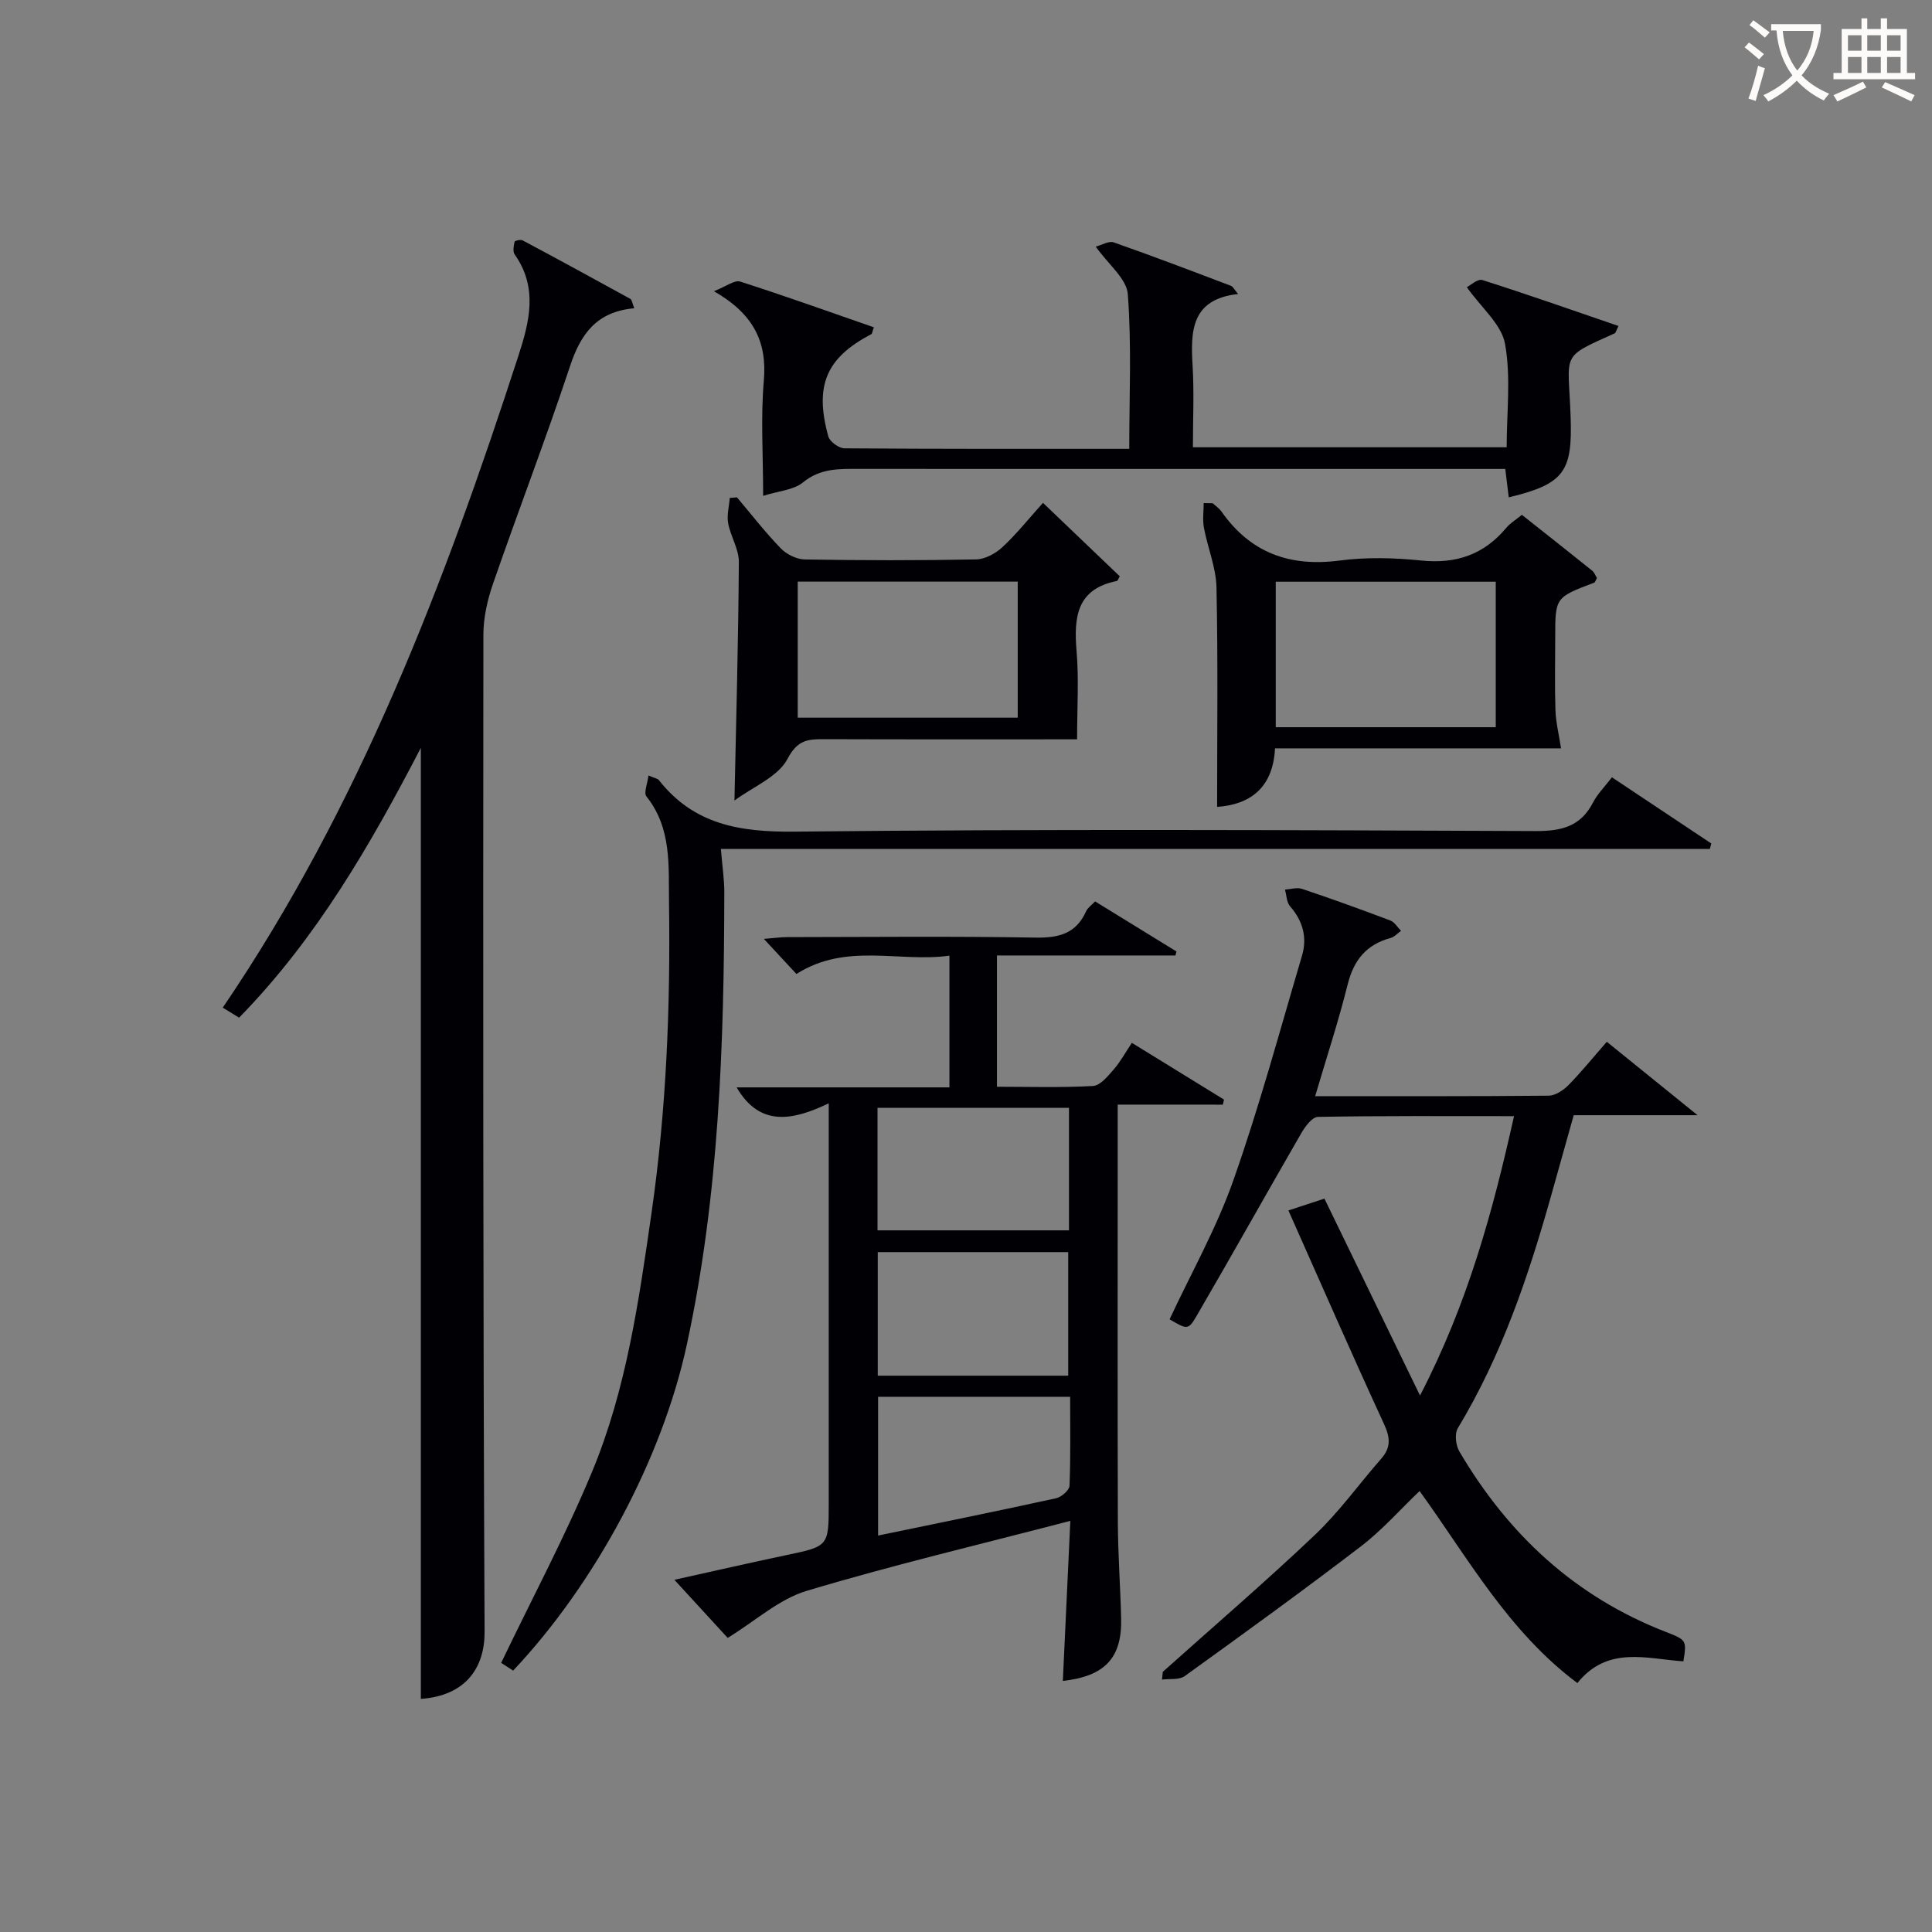 <svg enable-background="new 0 0 400 400" viewBox="0 0 400 400" xmlns="http://www.w3.org/2000/svg"><rect x="0" y="0" width="400" height="400" fill="#808080" stroke="none"/><g fill="#010105"><path d="m131.32 63.82c-7.8.7-11.09 5.32-13.29 11.96-5.02 15.12-10.74 30-15.95 45.06-1.17 3.37-2 7.06-2 10.6-.06 68.79-.08 137.59.25 206.38.04 7.21-3.67 13.24-13.2 13.92 0-65.5 0-131.04 0-196.9-10.36 19.92-21.54 39.41-37.63 55.86-1.05-.65-2.11-1.3-3.38-2.08 28.31-41.64 45.9-87.8 61.22-134.99 2.31-7.1 4.05-14.1-.78-20.95-.43-.61-.21-1.78-.02-2.63.05-.22 1.26-.51 1.67-.28 7.46 3.98 14.88 8.02 22.28 12.1.34.17.39.84.83 1.95z"/><path d="m231.41 228.7v6.88c0 26.49-.05 52.98.03 79.47.02 6.65.51 13.29.68 19.94.22 8.2-3.28 12.04-12.07 13.03.51-10.84 1.01-21.63 1.55-33.14-18.79 4.9-36.85 9.17-54.59 14.49-5.71 1.71-10.58 6.2-16.35 9.74-2.86-3.12-6.64-7.24-11.04-12.03 8.1-1.79 15.58-3.51 23.09-5.09 8.86-1.86 8.87-1.81 8.87-10.82 0-25.32 0-50.65 0-75.97 0-1.81 0-3.62 0-6.77-7.43 3.56-14.25 4.96-19.07-3.3h44.06c0-9.16 0-17.87 0-27.27-10.47 1.46-21.29-2.79-31.68 3.79-1.85-1.99-3.95-4.26-6.74-7.26 2.13-.17 3.46-.37 4.8-.37 17.16-.02 34.32-.2 51.48.1 4.84.08 8.38-.85 10.44-5.46.32-.71 1.08-1.21 1.86-2.03 5.66 3.49 11.25 6.92 16.84 10.36-.07.28-.13.55-.2.83-12.2 0-24.4 0-36.96 0v27.18c6.69 0 13.31.21 19.89-.16 1.5-.09 3.07-2.03 4.28-3.42 1.4-1.61 2.44-3.54 3.76-5.51 6.49 4 12.78 7.88 19.08 11.75-.08.35-.17.7-.25 1.05-6.99-.01-14.01-.01-21.76-.01zm-10.09.66c-13.44 0-26.47 0-39.64 0v25.37h39.64c0-8.49 0-16.74 0-25.37zm-.16 55.46c0-8.86 0-17.21 0-25.58-13.35 0-26.26 0-39.43 0v25.58zm-39.36 33.1c12.6-2.61 24.74-5.07 36.84-7.72 1.11-.24 2.75-1.66 2.79-2.59.25-6.1.13-12.21.13-18.42-13.61 0-26.56 0-39.76 0z"/><path d="m240.75 346.13c10.52-9.42 21.25-18.63 31.49-28.35 5.04-4.78 9.15-10.55 13.75-15.8 2.03-2.32 1.84-4.37.55-7.16-6.66-14.44-13.03-29.02-19.79-44.21 3.34-1.1 5.46-1.8 7.46-2.45 6.45 13.29 12.86 26.5 19.79 40.77 9.89-19.1 15.05-38.04 19.46-57.84-13.98 0-27.29-.09-40.59.15-1.19.02-2.66 1.99-3.45 3.37-7.3 12.63-14.41 25.37-21.76 37.98-1.65 2.83-1.96 2.64-5.51.56 4.46-9.56 9.71-18.85 13.2-28.77 5.39-15.28 9.62-30.98 14.22-46.53 1.1-3.73.19-7.17-2.47-10.2-.73-.83-.73-2.3-1.06-3.47 1.18-.07 2.49-.5 3.53-.15 6.14 2.06 12.23 4.26 18.28 6.55.88.33 1.49 1.41 2.22 2.14-.72.51-1.37 1.26-2.17 1.48-4.99 1.36-7.61 4.55-8.87 9.58-1.91 7.67-4.39 15.2-6.74 23.17 16.36 0 32.34.05 48.32-.1 1.39-.01 3.04-1.1 4.1-2.17 2.68-2.72 5.08-5.7 7.96-8.99 6.04 4.88 12 9.7 18.79 15.2-9.11 0-17.19 0-25.64 0-1.58 5.65-3.09 11.02-4.6 16.4-4.73 16.83-10.28 33.32-19.4 48.41-.69 1.15-.43 3.53.32 4.8 10.1 17.18 23.97 30.1 42.78 37.38 4.32 1.67 4.28 1.78 3.61 6.08-7.56-.49-15.67-3.32-21.95 4.5-14.29-10.66-22.69-25.96-32.67-39.76-4.07 3.89-7.77 8.11-12.14 11.45-11.99 9.18-24.23 18.04-36.49 26.87-1.15.83-3.12.51-4.7.72.05-.56.11-1.09.17-1.61z"/><path d="m149.25 175.76c.31 3.72.71 6.33.71 8.94-.04 31.45-1.08 62.84-7.77 93.74-5.1 23.55-18.95 49.42-35.95 67.44-1.06-.68-2.2-1.41-2.48-1.6 6.47-13.48 13.28-26.24 18.81-39.54 7.12-17.11 9.7-35.41 12.33-53.68 3.07-21.32 3.92-42.72 3.61-64.19-.11-7.54.6-15.38-4.67-21.97-.6-.75.21-2.62.42-4.35 1.32.58 1.9.64 2.16.97 7.25 9.22 16.79 10.78 28.11 10.66 51.14-.55 102.29-.32 153.44-.12 5.34.02 9.29-.95 11.84-5.9.9-1.74 2.36-3.19 3.92-5.23 6.95 4.63 13.76 9.16 20.57 13.7-.1.38-.19.76-.29 1.13-67.96 0-135.92 0-204.76 0z"/><path d="m158 102.66c0-8.52-.52-16.22.14-23.81.71-8.1-2.15-13.87-10.33-18.56 2.59-1.01 4.27-2.36 5.41-2 9.29 2.97 18.48 6.27 27.7 9.47-.31.87-.33 1.31-.52 1.42-9.32 4.89-11.82 10.59-8.91 21.17.3 1.08 2.18 2.46 3.34 2.47 19.48.15 38.95.11 58.97.11 0-10.88.5-21.5-.3-32.02-.24-3.22-4.04-6.17-6.64-9.85 1.3-.34 2.73-1.23 3.72-.88 8.15 2.86 16.22 5.94 24.29 9 .39.15.63.7 1.47 1.69-9.79 1.08-9.85 7.74-9.42 14.96.32 5.46.06 10.95.06 16.77h64.96c0-7.25.91-14.53-.34-21.41-.73-4.05-4.9-7.47-7.91-11.73.69-.34 2.23-1.79 3.22-1.48 9.41 2.99 18.73 6.27 28.18 9.51-.5 1-.57 1.42-.78 1.52-11.45 5.16-9.59 3.87-9.13 17.24.38 11.2-1.11 13.94-12.81 16.72-.22-1.75-.43-3.46-.72-5.88-1.82 0-3.74 0-5.67 0-42.66 0-85.33.01-127.99-.01-4.14 0-8.1-.2-11.74 2.8-1.94 1.59-5.08 1.77-8.25 2.78z"/><path d="m251.08 104.19c.6.56 1.33 1.04 1.8 1.7 6 8.56 14.12 11.51 24.42 10.17 5.57-.73 11.35-.59 16.96-.01 7.21.74 12.97-1.22 17.6-6.77.82-.98 1.99-1.67 3.23-2.69 4.94 3.91 9.75 7.7 14.53 11.54.47.38.71 1.06 1.01 1.54-.25.43-.35.88-.58.97-8.06 3.05-8.06 3.04-8.06 11.44 0 5-.12 10 .05 14.99.09 2.5.71 4.99 1.16 7.87-19.31 0-39.04 0-59.22 0-.43 8.49-5.5 11.66-11.99 12.12 0-15.27.19-30.36-.13-45.44-.09-4.13-1.83-8.21-2.6-12.35-.31-1.65-.05-3.4-.05-5.11.63 0 1.25.02 1.87.03zm13.05 46.37h45.55c0-10.28 0-20.19 0-30.12-15.35 0-30.39 0-45.55 0z"/><path d="m223 153.07c-16.72 0-34.53.03-52.35-.03-3.36-.01-5.52.1-7.6 4.07-1.95 3.72-7.11 5.76-10.99 8.63.36-17.16.81-33.27.91-49.39.02-2.66-1.71-5.28-2.21-8-.31-1.68.19-3.5.33-5.26.5-.04.99-.08 1.49-.12 2.99 3.54 5.84 7.22 9.05 10.54 1.21 1.25 3.28 2.29 4.98 2.32 11.83.2 23.66.22 35.49-.01 1.85-.04 4.02-1.22 5.43-2.53 2.9-2.69 5.39-5.83 8.41-9.18 5.48 5.24 10.7 10.23 15.9 15.21-.28.46-.41.92-.62.97-8.32 1.66-8.91 7.49-8.33 14.48.5 5.82.11 11.72.11 18.3zm-57.84-4.48h45.55c0-9.59 0-18.83 0-28.17-15.33 0-30.36 0-45.55 0z"/></g><path d="m362.1 8.8c1.1.8 2.1 1.6 3.1 2.4l-1 1.1c-1.3-1.1-2.3-2-3-2.5zm1.9 4.8c.5.2.9.4 1.4.5-.6 2.3-1.3 4.5-1.9 6.8l-1.5-.5c.8-2.1 1.4-4.3 2-6.8zm-1-9.4c1.3.9 2.4 1.8 3.4 2.5l-1 1.1c-1.4-1.2-2.4-2.1-3.2-2.6zm3.7 2.2v-1.4h10.3v1.2c-.5 3.6-1.8 6.8-4 9.4 1.5 1.6 3.4 2.8 5.7 3.8-.3.4-.7.8-1.1 1.4-2.3-1.1-4.1-2.5-5.6-4.1-1.6 1.6-3.6 3.1-5.9 4.3-.3-.5-.7-.9-1-1.3 2.4-1.1 4.4-2.5 6-4.1-1.9-2.5-3-5.6-3.3-9.3h-1.1zm8.8 0h-6.4c.3 3.3 1.3 6 3 8.2 2-2.3 3.1-5.1 3.4-8.2z" fill="#fcfbfa"/><path d="m385.3 3.8h1.3v2.2h2.8v-2.2h1.3v2.2h4.1v9.1h1.7v1.3h-16.9v-1.3h1.7v-9.1h4.1v-2.2zm.4 13.1.7 1.2c-1.8.9-3.8 1.9-6 2.9-.2-.4-.5-.8-.8-1.3 2.3-1 4.3-1.9 6.1-2.8zm-3.1-6.4h2.8v-3.2h-2.8zm0 4.6h2.8v-3.3h-2.8zm4-4.6h2.8v-3.2h-2.8zm0 4.6h2.8v-3.3h-2.8zm3.7 1.9c2.1.9 4.1 1.8 6.1 2.7l-.7 1.3c-2.2-1.1-4.2-2-6.1-2.9zm3.2-9.7h-2.8v3.2h2.8zm-2.8 7.8h2.8v-3.3h-2.8z" fill="#fcfbfa"/></svg>
